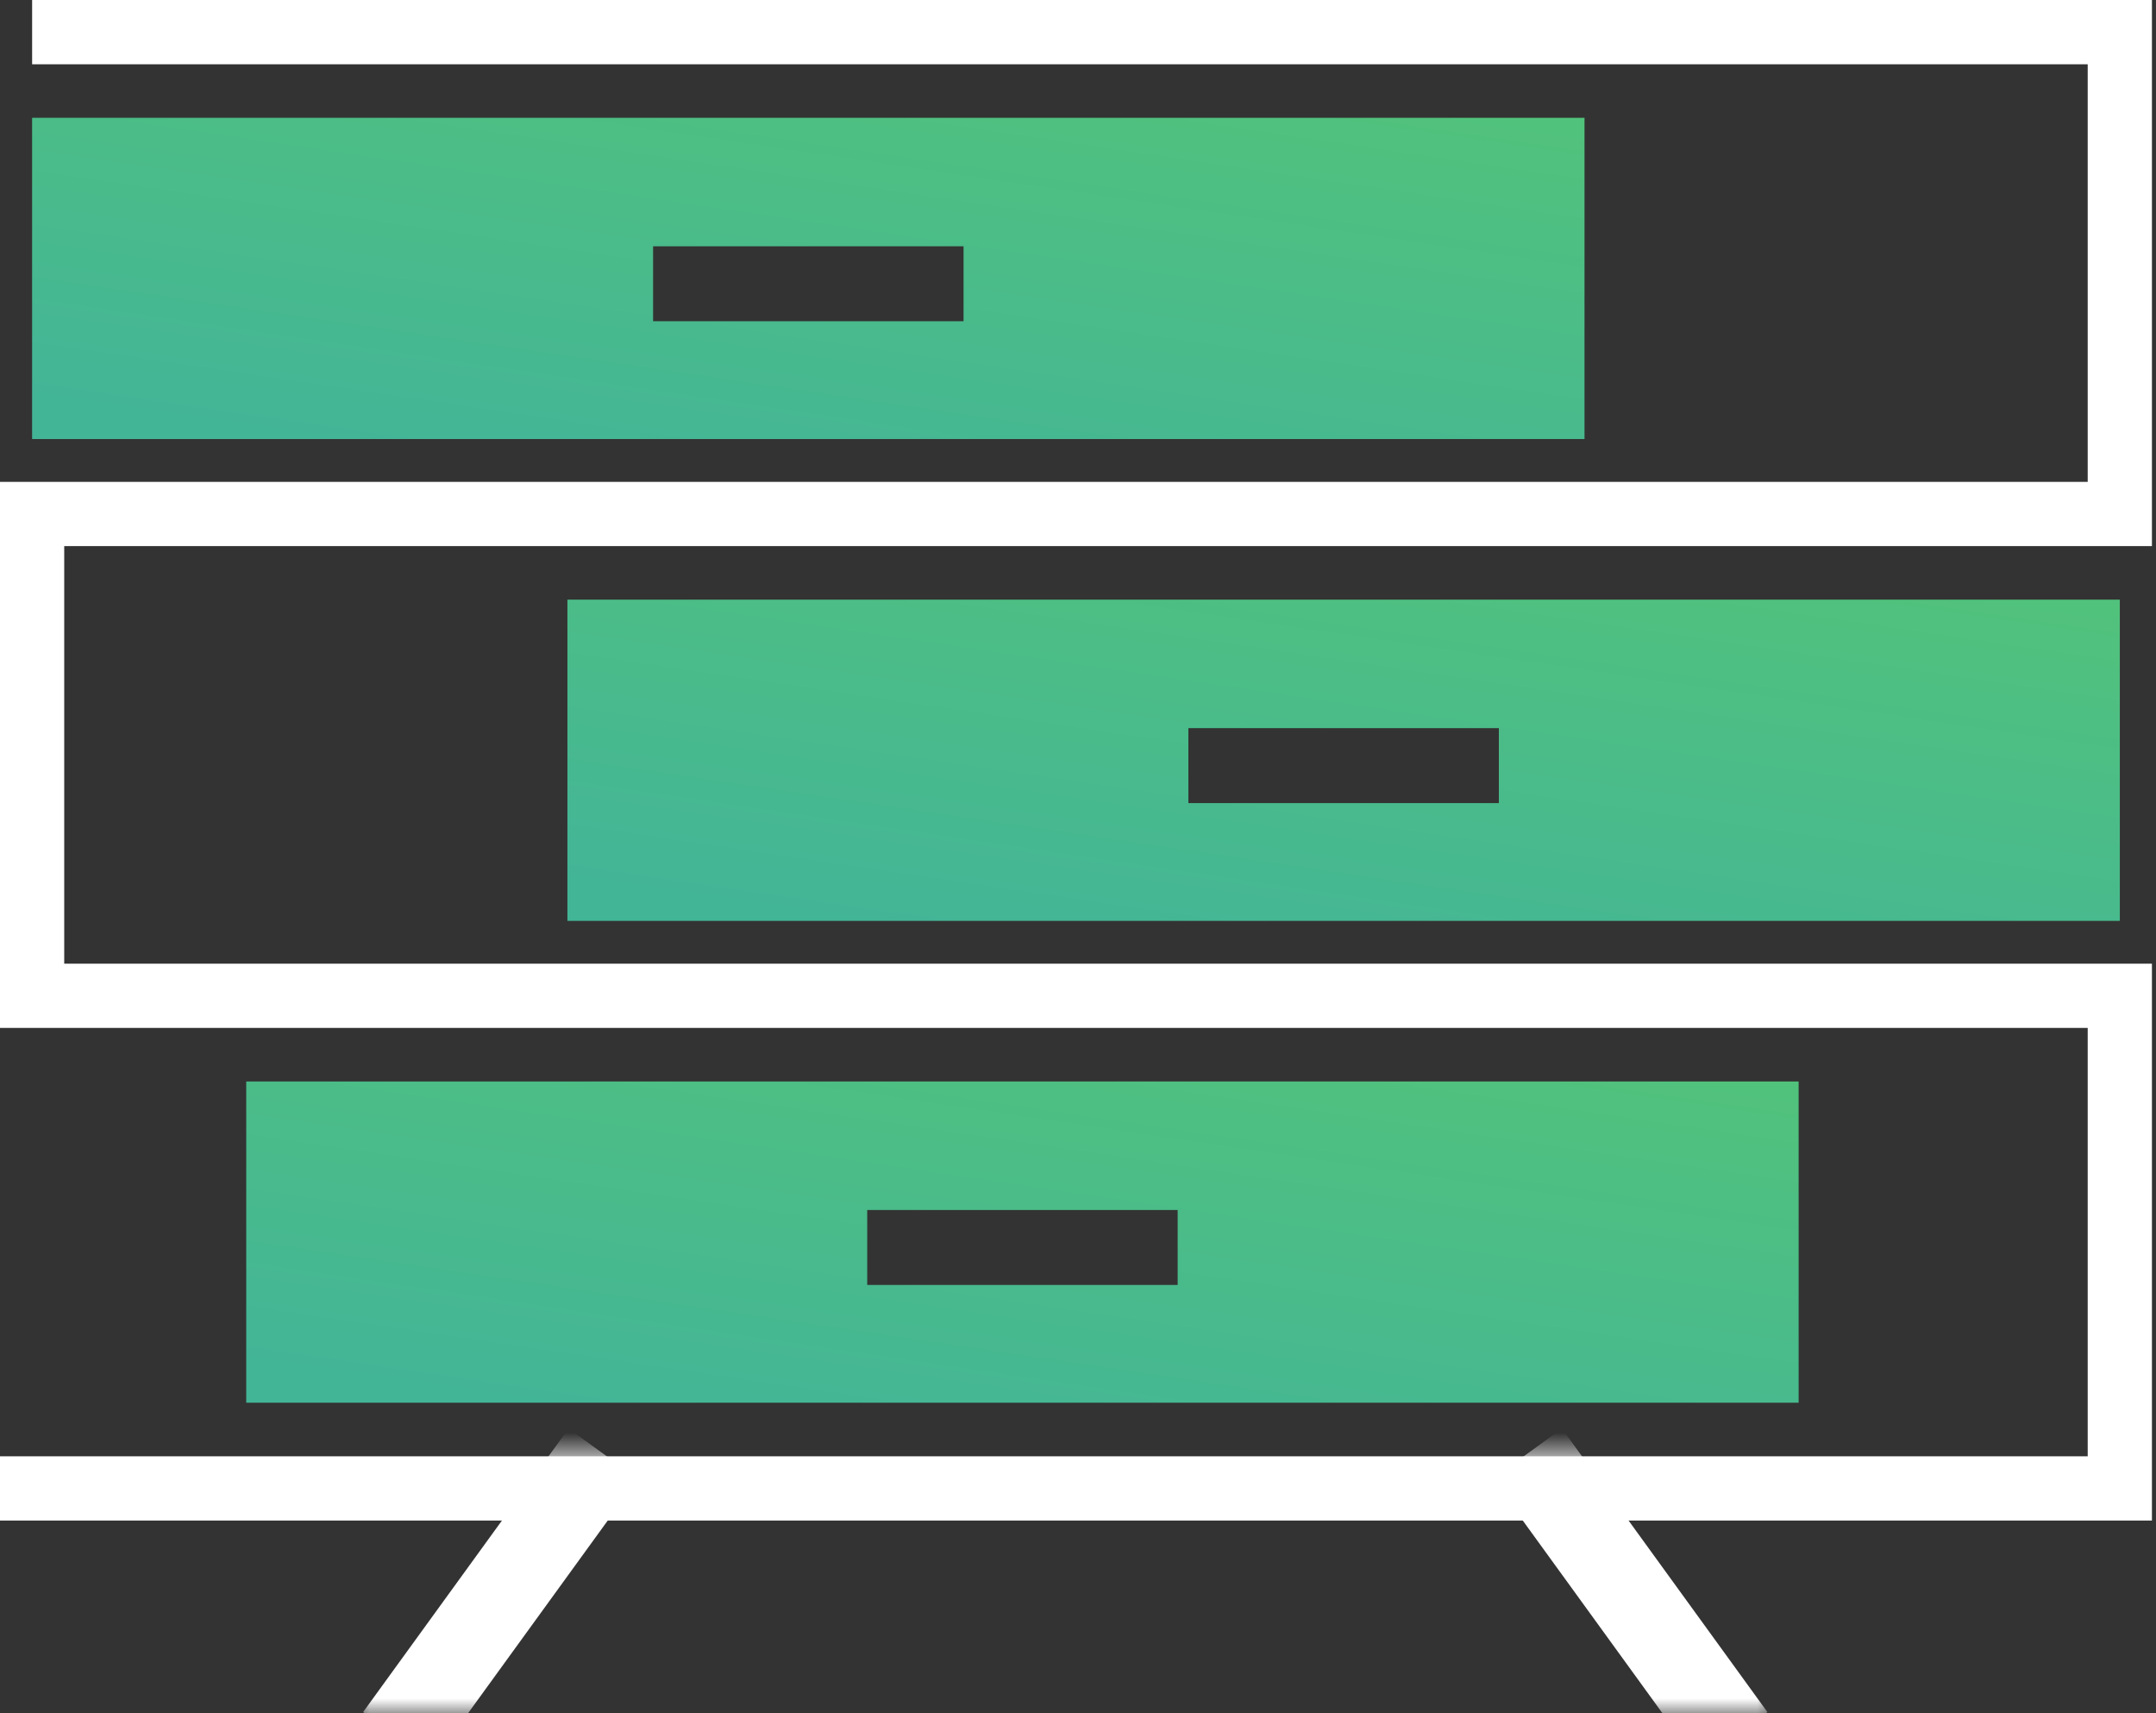 <svg width="73" height="58" viewBox="0 0 73 58" fill="none" xmlns="http://www.w3.org/2000/svg">
<rect x="0" y="0" width="73" height="58" fill="#333333" stroke="none"/>
<g clip-path="url(#clip0_578_2656)">
<path d="M1.087 50.388H71.775V33.712H1.087V17.4H71.775V1.088H2.175" stroke="white" stroke-width="2.175" stroke-linecap="square"/>
<path fill-rule="evenodd" clip-rule="evenodd" d="M53.65 3.988H1.087V14.863H53.65V3.988ZM32.625 8.338H22.113V10.875H32.625V8.338Z" fill="url(#paint0_linear_578_2656)"/>
<path fill-rule="evenodd" clip-rule="evenodd" d="M71.775 20.3H19.212V31.175H71.775V20.3ZM50.75 24.65H40.237V27.188H50.75V24.65Z" fill="url(#paint1_linear_578_2656)"/>
<path fill-rule="evenodd" clip-rule="evenodd" d="M60.9 36.612H8.337V47.487H60.9V36.612ZM39.875 40.963H29.363V43.5H39.875V40.963Z" fill="url(#paint2_linear_578_2656)"/>
<mask id="mask0_578_2656" style="mask-type:alpha" maskUnits="userSpaceOnUse" x="48" y="49" width="13" height="9">
<rect x="48.575" y="49.3" width="11.6" height="8.7" fill="#C4C4C4"/>
</mask>
<g mask="url(#mask0_578_2656)">
<path d="M57.818 57.638L52.562 50.388" stroke="white" stroke-width="2.9" stroke-linecap="square"/>
</g>
<mask id="mask1_578_2656" style="mask-type:alpha" maskUnits="userSpaceOnUse" x="11" y="49" width="13" height="9">
<rect width="11.6" height="8.7" transform="matrix(-1 0 0 1 23.562 49.3)" fill="#C4C4C4"/>
</mask>
<g mask="url(#mask1_578_2656)">
<path d="M14.319 57.638L19.575 50.388" stroke="white" stroke-width="2.9" stroke-linecap="square"/>
</g>
</g>
<defs>
<linearGradient id="paint0_linear_578_2656" x1="40.274" y1="19.351" x2="43.915" y2="-5.322" gradientUnits="userSpaceOnUse">
<stop stop-color="#43B597"/>
<stop offset="1" stop-color="#58C86F"/>
</linearGradient>
<linearGradient id="paint1_linear_578_2656" x1="58.399" y1="35.663" x2="62.04" y2="10.991" gradientUnits="userSpaceOnUse">
<stop stop-color="#43B597"/>
<stop offset="1" stop-color="#58C86F"/>
</linearGradient>
<linearGradient id="paint2_linear_578_2656" x1="47.524" y1="51.976" x2="51.165" y2="27.303" gradientUnits="userSpaceOnUse">
<stop stop-color="#43B597"/>
<stop offset="1" stop-color="#58C86F"/>
</linearGradient>
<clipPath id="clip0_578_2656">
<rect width="72.862" height="58" fill="white"/>
</clipPath>
</defs>
</svg>

